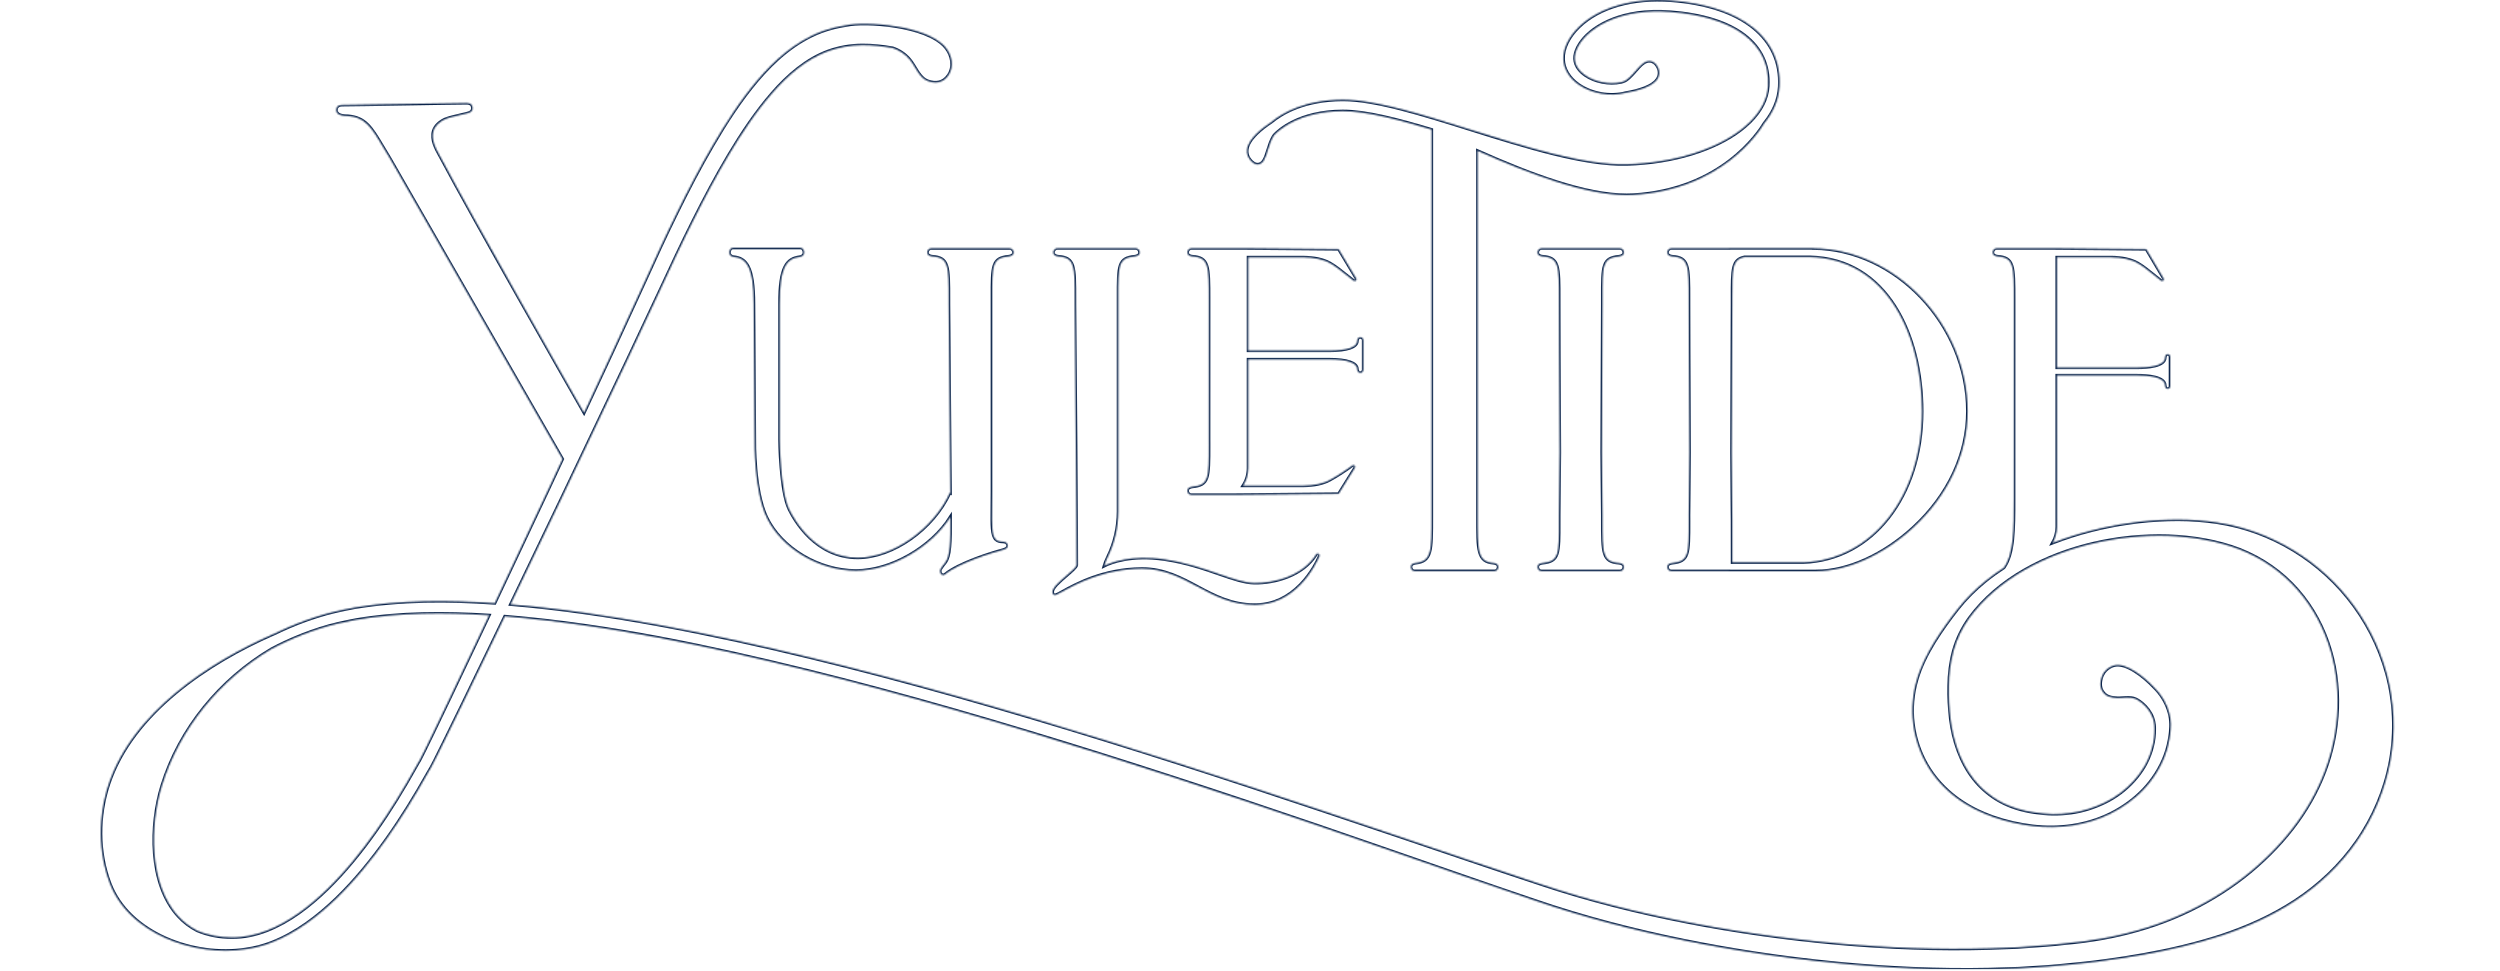 <?xml version="1.0" encoding="UTF-8"?> <svg xmlns="http://www.w3.org/2000/svg" width="1615" height="627" viewBox="0 0 1615 627" fill="none"><g clip-path="url(#clip0_3166_12045)"><mask id="path-1-inside-1_3166_12045" fill="white"><path d="M184.269 414.824C191.574 411.431 199.112 408.463 206.786 406.014C214.405 403.538 222.311 401.869 230.244 400.364C258.358 395.672 287.251 395.631 315.966 397.45L311.583 406.739L290.378 451.405L279.7 473.69L274.307 484.757C273.392 486.59 272.463 488.519 271.658 490.01L271.043 491.214L270.142 492.705L268.585 495.469C260.584 509.792 252.105 523.732 242.683 537.042C233.289 550.326 223.034 563.007 211.496 574.28C199.958 585.456 187.014 595.429 172.417 601.134C165.153 603.952 157.479 605.594 149.819 605.566C142.091 605.553 134.417 604.144 127.371 601.175C122.715 598.754 118.523 595.593 115.11 591.818C95.98 570.942 96.854 532.665 104.609 507.548C115.997 470.666 142.077 439.079 175.162 419.38C178.166 417.779 181.183 416.247 184.269 414.824ZM1541.81 435.153C1536.86 417.081 1528.16 400.35 1516.72 386.219C1505.31 372.06 1491.2 360.487 1475.69 352.087C1467.91 347.901 1459.82 344.467 1451.47 341.895C1443.08 339.296 1434.59 337.654 1426.08 336.71C1417.59 335.753 1409.07 335.479 1400.62 335.739C1392.17 335.958 1383.77 336.669 1375.43 337.901C1367.1 339.063 1358.85 340.719 1350.73 342.812C1342.57 344.864 1334.56 347.449 1326.71 350.459C1326.45 350.555 1326.22 350.664 1325.96 350.76C1327.79 347.586 1328.8 344.016 1328.8 340.308L1328.78 242.536H1380.64C1387.33 242.536 1398.6 243.385 1398.6 249.007C1398.6 249.91 1399.18 251.237 1400.25 251.237C1401.08 251.237 1401.98 250.539 1401.98 249.527V230.484C1401.98 229.458 1401.08 228.774 1400.25 228.774C1399.18 228.774 1398.6 230.087 1398.6 230.99C1398.6 236.627 1387.33 237.461 1380.64 237.461H1328.78V166.229H1363.81C1370.84 166.324 1376.53 167.542 1380.75 169.867C1384.01 171.646 1388.17 175.011 1391.83 177.98C1393.37 179.225 1394.82 180.401 1396.06 181.345C1396.26 181.496 1396.48 181.564 1396.73 181.564C1396.99 181.564 1397.27 181.455 1397.49 181.249C1397.9 180.853 1397.97 180.264 1397.64 179.772L1386.46 160.907L1328.78 160.401V160.387H1327.16L1326.54 160.373L1289.92 160.387C1288.35 160.387 1287.25 161.523 1287.25 163.164C1287.25 164.737 1288.84 165.531 1290.41 165.654C1300.98 166.406 1300.97 171.646 1300.96 193.685L1300.94 322.196C1300.94 342.155 1300.94 357.559 1294.52 366.711C1290.44 369.365 1286.48 372.197 1282.67 375.275C1276.04 380.637 1269.92 386.725 1264.58 393.51C1259.27 400.268 1254.19 407.259 1249.52 414.797C1244.92 422.362 1240.71 430.529 1238.17 439.462C1235.59 448.34 1234.76 457.889 1235.89 467.342C1237.07 476.754 1240.1 486.057 1244.93 494.333C1249.72 502.61 1256.35 509.723 1263.76 515.291C1267.47 518.068 1271.39 520.476 1275.41 522.569C1279.45 524.621 1283.59 526.345 1287.74 527.836C1296.08 530.75 1304.59 532.596 1313.12 533.636C1330.09 535.661 1348.02 533.308 1363.57 525.524C1371.33 521.625 1378.51 516.495 1384.6 510.161C1390.64 503.8 1395.57 496.207 1398.68 487.808C1400.25 483.594 1401.27 479.175 1401.87 474.702C1402.03 473.58 1402.16 472.459 1402.2 471.323C1402.28 470.201 1402.38 469.093 1402.34 467.78C1402.28 465.263 1401.96 462.732 1401.27 460.324C1400.52 457.602 1399.43 455.016 1398.09 452.595C1397.81 452.034 1397.42 451.405 1396.97 450.721C1395.46 448.327 1393.67 446.111 1391.63 444.127C1384.47 436.521 1373.47 428.176 1366.09 429.763C1363.98 430.201 1359 432.321 1357.44 438.162C1357.09 439.503 1356.01 443.525 1358.34 446.849C1360.79 450.31 1363.74 450.639 1367.81 450.912C1370.8 451.104 1375.89 449.777 1379.74 451.596C1380.21 451.815 1380.66 452.075 1381.11 452.335C1381.37 452.513 1381.63 452.677 1381.87 452.828C1382.02 452.937 1382.16 453.046 1382.31 453.142C1382.81 453.498 1383.3 453.867 1383.77 454.223C1386.79 456.713 1389.26 459.982 1390.61 463.621C1391.2 465.14 1391.51 466.727 1391.69 468.313C1391.8 469.052 1391.8 470.01 1391.8 470.954C1391.84 471.884 1391.8 472.801 1391.74 473.744C1391.57 477.452 1390.83 481.159 1389.74 484.743C1388.64 488.355 1387.13 491.843 1385.22 495.154C1383.29 498.423 1381 501.515 1378.42 504.374C1373.27 510.093 1366.96 514.853 1359.97 518.273C1352.99 521.693 1345.45 524.128 1337.7 525.154C1333.82 525.674 1329.92 525.893 1326.01 525.852C1322.12 525.77 1318.13 525.373 1314.25 524.826C1306.49 523.718 1298.87 521.474 1292.12 517.767C1288.75 515.934 1285.61 513.745 1282.75 511.31C1279.86 508.902 1277.31 506.194 1275.04 503.321C1270.46 497.575 1267.22 491.146 1264.81 484.62C1262.41 478.054 1260.87 471.282 1260.02 464.346C1259.24 457.397 1258.79 450.31 1259 442.95C1259.05 435.577 1259.98 427.93 1261.99 420.392C1264.07 412.895 1267.56 405.699 1272.16 399.283C1276.79 392.936 1282.23 387.163 1288.24 381.978C1300.31 371.609 1314.55 363.715 1329.59 357.956C1344.62 352.224 1360.53 348.64 1376.53 347.025C1384.55 346.273 1392.59 345.972 1400.59 346.218C1408.61 346.519 1416.55 347.326 1424.34 348.749C1432.13 350.172 1439.74 352.21 1446.95 354.987C1454.1 357.86 1461 361.472 1467.27 365.904C1479.86 374.659 1490.01 386.479 1497.05 399.612C1504.12 412.745 1508.2 427.123 1509.53 441.418C1510.89 455.728 1509.74 469.941 1506.4 483.498C1499.76 510.64 1484.28 535.059 1462.45 555.47C1440.75 576.017 1412.29 592.105 1381.38 600.847C1365.91 605.32 1349.99 608.029 1333.77 609.451C1325.7 610.423 1317.56 610.929 1309.43 611.49L1303.34 611.914L1297.24 612.16L1285.02 612.612C1252.41 613.569 1219.7 612.297 1187.13 609.41C1154.58 606.51 1122.14 601.955 1090.04 595.703C1057.92 589.437 1026.2 581.53 995.192 571.133C963.978 560.832 932.818 550.162 901.618 539.614C839.217 518.561 776.735 497.589 713.76 478.108C650.8 458.614 587.43 440.296 523.322 424.715C491.275 416.903 459.024 409.844 426.553 403.853C394.561 397.984 362.35 393.127 329.839 390.405L362.869 321.635L405.348 232.276L426.376 187.487C433.34 172.494 440.208 157.651 447.581 142.986C454.9 128.335 462.56 113.861 470.889 99.894C479.246 85.94 488.258 72.397 498.662 60.399C509.026 48.443 521.124 38.1 535.12 32.998C542.138 30.521 549.511 29.208 557.103 29.195C563.562 29.154 570.143 29.865 576.738 31.028C580.862 32.45 584.494 34.762 587.484 38.237C591.485 42.875 593.697 50.467 599.65 52.451C604.348 54.024 609.222 53.682 612.704 48.607C616.459 43.135 615.039 35.597 610.779 30.535C598.626 16.048 558.305 13.75 547.026 16.267C541.414 17.074 535.83 18.469 530.477 20.453C522.025 23.654 514.31 28.415 507.469 33.873C500.601 39.373 494.58 45.597 489.05 52.095C478.031 65.16 468.937 79.346 460.526 93.751C452.087 108.156 444.441 122.904 437.136 137.801C429.803 152.644 422.935 167.774 416.135 182.754L395.49 227.639L377.302 266.682C366.938 248.569 306.203 142.206 284.52 101.33C284.302 100.933 284.07 100.482 283.796 100.017C281.748 96.309 278.294 90.099 280.014 84.572C280.97 81.494 283.469 78.949 287.388 77.034C290.05 75.953 294.365 74.955 297.806 74.175C300.564 73.546 302.735 73.053 303.541 72.629C304.647 72.082 305.288 71.097 305.288 69.948C305.288 67.691 303.991 66.555 301.397 66.555C296.536 66.555 278.58 66.856 261.239 67.171C243.885 67.458 225.956 67.773 221.095 67.773C217.873 67.773 217.19 69.619 217.19 71.165C217.19 71.904 217.477 72.588 217.968 73.108C219.115 74.613 222.201 74.927 224.577 74.927H224.591C236.047 75.817 239.816 82.164 247.339 94.791C248.677 97.048 250.125 99.483 251.75 102.11L363.374 296.546L353.707 317.271L319.639 389.625C289.504 387.601 259.055 387.436 228.878 392.484C220.645 394.03 212.411 395.781 204.369 398.422C196.354 400.966 188.53 404.058 180.924 407.601C179.941 408.052 178.958 408.545 177.988 409.024C177.579 409.202 177.169 409.366 176.773 409.53C134.24 428.094 85.548 460.598 70.228 506.454C63.346 527.124 63.223 550.476 71.061 570.901C83.309 602.803 125.009 618.439 158.94 613.172C164.593 612.393 170.137 610.915 175.394 608.891C191.588 602.584 205.27 591.955 217.368 580.354C229.438 568.603 240.007 555.579 249.674 542.008C259.341 528.438 268.067 514.183 276.15 499.764L277.666 497.138L278.348 496.002L279.168 494.456C280.342 492.322 281.202 490.53 282.117 488.669L287.62 477.561L298.489 455.331L320.035 410.802L326.111 398.175L327.709 398.298C392.991 403.812 457.522 417.382 521.288 433.046C585.081 448.833 648.219 467.383 710.961 487.083C773.717 506.864 836.077 527.863 898.245 549.519C929.35 560.285 960.414 571.215 991.655 581.777C1023.01 592.556 1055.24 600.888 1087.69 607.482C1120.17 614.062 1152.97 618.932 1185.96 622.133C1218.93 625.334 1252.13 626.88 1285.35 626.169L1297.8 625.799L1304.03 625.608L1310.25 625.225C1318.56 624.719 1326.86 624.267 1335.15 623.323C1343.42 622.543 1351.75 621.75 1360.05 620.519C1368.39 619.465 1376.7 618.111 1385.01 616.647C1401.66 613.706 1418.3 609.807 1434.85 604.458C1451.32 598.986 1467.66 591.777 1482.82 581.804C1497.95 571.858 1511.74 558.985 1522.48 543.499C1533.24 528.082 1540.82 510.093 1544.22 491.378C1547.61 472.636 1546.72 453.224 1541.81 435.153Z"></path><path d="M688.868 371.914C684.444 375.717 679.87 379.643 679.883 382.42C679.883 383.132 680.156 383.747 680.716 384.226C681.453 384.855 682.737 384.171 686.506 382.078C695.053 377.358 712.845 367.564 737.573 367.413H737.901C752.033 367.413 762.957 373.268 773.512 378.918C784.339 384.732 795.536 390.724 810.337 390.724C810.966 390.724 811.58 390.71 812.208 390.683C822.64 390.341 832.007 385.95 840.104 377.673C847.409 370.163 851.314 361.722 852.338 359.314C852.584 358.712 852.338 358.028 851.751 357.727C851.192 357.427 850.563 357.604 850.236 358.124C841.633 371.996 823.323 376.811 810.297 376.579C804.002 376.51 796.396 373.884 787.589 370.833C777.581 367.358 766.234 363.432 752.402 361.38C730.65 358.179 717.556 363.432 713.309 365.58C713.35 365.443 713.391 365.334 713.432 365.197C713.842 363.938 714.333 362.365 715.521 359.971C720.027 350.846 722.403 340.655 722.403 330.49V192.594C722.362 171.13 722.362 166.671 733.081 165.658C734.555 165.521 736.276 164.783 736.276 163.155C736.276 161.527 735.17 160.378 733.572 160.378H683.106C681.522 160.378 680.416 161.527 680.416 163.155C680.416 164.728 682.013 165.549 683.597 165.658C694.289 166.411 694.289 171.636 694.275 193.703V196.452C694.289 198.108 695.668 361.407 695.463 365.046C695.408 366.291 691.94 369.287 688.868 371.914Z"></path><path d="M1045.9 165.658C1047.37 165.521 1049.09 164.796 1049.09 163.154C1049.09 161.526 1047.99 160.391 1046.39 160.391H995.908C994.338 160.391 993.232 161.526 993.232 163.154C993.232 164.741 994.843 165.548 996.44 165.658C1007.13 166.397 1007.12 171.636 1007.1 193.729V196.438C1007.1 196.917 1007.19 244.729 1007.51 292.309L1007.1 332.911V336.714C1007.15 358.192 1007.15 362.666 996.427 363.692C994.952 363.815 993.232 364.54 993.232 366.181C993.232 367.796 994.338 368.945 995.935 368.945H1046.42C1047.99 368.945 1049.09 367.796 1049.09 366.181C1049.09 364.608 1047.48 363.787 1045.88 363.692C1035.21 362.939 1035.21 357.7 1035.22 335.634V332.898L1034.81 292.309L1035.22 196.438V192.635C1035.18 171.144 1035.18 166.67 1045.9 165.658Z"></path><path d="M770.207 314.408C768.678 314.585 767.053 315.338 767.053 316.911C767.053 318.553 768.159 319.688 769.729 319.688H796.793L864.396 319.073H864.737L875.237 302.246C875.551 301.767 875.497 301.165 875.087 300.755C874.677 300.372 874.077 300.331 873.612 300.673C869.188 303.983 863.44 307.691 858.961 310.112C854.715 312.424 848.939 313.655 841.811 313.737H803.033C805.231 310.358 806.378 306.459 806.378 302.396V232.19H858.852C870.199 232.19 876.712 234.433 876.712 238.346C876.712 239.399 877.395 240.863 878.678 240.863C879.689 240.863 880.754 240.056 880.754 238.852V219.809C880.754 218.592 879.689 217.798 878.678 217.798C877.395 217.798 876.712 219.262 876.712 220.316C876.712 224.242 870.199 226.485 858.852 226.485H806.378V166.238H841.811C848.939 166.32 854.715 167.538 858.961 169.877C862.279 171.655 866.471 175.007 870.171 177.989C871.742 179.248 873.203 180.411 874.459 181.355C874.664 181.505 874.896 181.56 875.128 181.56C875.401 181.56 875.688 181.464 875.906 181.245C876.316 180.848 876.384 180.246 876.056 179.781L864.914 161.204L864.737 160.903L806.378 160.397V160.383H769.743C768.159 160.383 767.053 161.532 767.053 163.16C767.053 164.733 768.651 165.554 770.235 165.65C780.926 166.402 780.926 171.642 780.912 193.694L780.899 283.614L780.912 287.43C780.94 308.936 780.953 313.409 770.207 314.408Z"></path><path d="M598.994 163.158C598.994 164.717 600.591 165.538 602.161 165.648C612.88 166.386 612.88 171.626 612.866 193.692V196.455C612.866 197.194 613.522 269.466 613.877 318.386L613.658 318.277C602.94 341.821 576.751 360.248 554.03 360.248C527.021 360.248 513.326 336.28 509.762 328.934C504.082 317.196 503.699 284.213 503.686 283.885V196.455C503.686 172.173 508.246 167.002 516.698 165.962C518.077 165.784 519.484 164.854 519.484 163.158C519.484 161.338 518.46 160.066 516.985 160.066H473.591C472.13 160.066 471.106 161.338 471.106 163.158C471.106 164.909 472.567 165.839 473.933 165.962C481.948 166.701 486.904 172.05 486.904 196.455C486.904 196.455 487.205 241.723 487.464 283.871C487.437 285.212 487.027 316.772 495.165 334.05C504.655 354.119 528.96 368.675 553.005 368.675C575.563 368.675 601.697 353.49 613.932 333.982C613.986 350.603 613.836 359.181 610.641 363.38L610.19 363.955C609.357 365.022 608.101 366.65 607.582 367.58C606.981 368.675 607.254 370.316 608.183 371.096C608.511 371.37 608.893 371.506 609.275 371.506C609.699 371.506 610.149 371.342 610.573 370.987C619.448 363.736 640.53 357.156 647.207 355.419C648.668 355.036 651.099 354.393 651.099 352.45C651.099 350.904 649.529 349.96 647.999 349.96C645.787 349.96 644.258 349.481 643.234 348.442C640.667 345.829 640.749 339.413 640.872 327.771C640.913 324.775 640.954 321.437 640.954 317.743V192.584C640.913 171.12 640.913 166.66 651.645 165.648C653.12 165.511 654.826 164.772 654.826 163.158C654.826 161.544 653.72 160.394 652.15 160.394H601.67C600.086 160.394 598.994 161.544 598.994 163.158Z"></path><path d="M808.851 104.631C810.203 105.849 811.432 106.204 812.415 106.204C812.811 106.204 813.152 106.136 813.466 106.054C816.416 105.26 817.563 101.608 819.01 96.984C819.939 94.043 820.99 90.677 822.519 88.188C822.724 87.846 822.956 87.544 823.175 87.216C825.892 84.302 839.096 71.936 867.265 71.812H867.565C882.257 71.812 902.466 76.983 924.805 83.7V333.91C924.832 355.99 924.832 362.652 914.414 363.692C913.021 363.829 911.369 364.554 911.369 366.168C911.369 367.796 912.434 368.931 913.949 368.931H965.331C966.847 368.931 967.912 367.796 967.912 366.168C967.912 364.608 966.382 363.788 964.853 363.692C954.517 362.939 954.517 355.99 954.53 332.966V97.422C989.253 112.907 1024.51 126.013 1050.81 126.013C1052.24 126.013 1053.66 125.986 1055.04 125.904C1111.98 122.593 1136.22 85.534 1139.73 79.61C1145.58 72.428 1149.06 64.452 1149.53 55.984C1151.3 24.547 1125.11 3.74 1079.5 0.32C1054.73 -1.527 1033.07 4.684 1019.98 17.379C1013.3 23.863 1009.64 31.47 1009.93 38.269C1010.19 44.589 1013.69 50.417 1019.77 54.657C1028.24 60.554 1040.23 62.565 1050.25 59.965C1057.58 58.748 1067.98 56.066 1070.98 50.553C1072.19 48.324 1072.19 45.752 1070.96 43.358C1069.5 40.485 1067.53 39.664 1066.17 39.486C1062.52 39.035 1059.78 42.181 1056.6 45.82C1054.21 48.542 1051.23 51.935 1048.55 52.715C1048.04 52.879 1047.6 53.002 1047.18 53.112C1039.52 54.699 1030.34 52.989 1024 48.57C1021.07 46.531 1017.52 43.029 1017.31 37.968C1017.12 33.344 1020.04 27.639 1025.12 22.701C1030.59 17.393 1046.82 5.286 1078.94 7.707C1120.65 10.84 1143.67 28.282 1142.14 55.574C1141.68 63.919 1137.49 71.84 1130.47 78.789C1129.43 79.802 1128.35 80.787 1127.24 81.73C1127.11 81.867 1126.94 81.99 1126.79 82.114C1126.02 82.784 1125.17 83.413 1124.35 84.07C1107.75 96.71 1081.08 105.26 1050.83 106.081C1023.66 106.82 986.331 95.151 950.256 83.823C918.428 73.837 888.361 64.398 867.565 64.398H867.238C842.482 64.507 828.063 73.221 821.359 78.775C814.736 83.153 806.448 89.829 805.588 96.491C805.192 99.542 806.312 102.36 808.851 104.631Z"></path><path d="M1241.57 265.744C1241.57 320.684 1209.48 361.519 1165.16 363.284H1119.07C1119.05 359.166 1119.05 343.762 1119.05 336.115L1118.64 292.297L1119.05 196.441V192.624C1119.02 173.157 1119.03 167.671 1127.01 166.057H1168.99C1219.09 167.056 1241.57 216.605 1241.57 265.744ZM1116.77 160.339V160.393H1079.75C1078.16 160.393 1077.06 161.529 1077.06 163.157C1077.06 164.73 1078.67 165.551 1080.27 165.66C1090.97 166.385 1090.96 171.638 1090.94 193.704V196.441C1090.94 196.919 1091.03 244.731 1091.37 292.297L1090.94 332.9L1090.96 336.703C1090.99 358.195 1091 362.668 1080.27 363.68C1078.78 363.817 1077.06 364.542 1077.06 366.184C1077.06 367.798 1078.18 368.947 1079.78 368.947H1116.77V368.988H1173.58L1173.59 368.974C1193.54 368.906 1216.8 358.468 1236.01 340.739C1258.62 319.876 1271.07 293.214 1271.07 265.676C1271.07 209.82 1224.62 160.817 1171.48 160.407V160.339H1116.77Z"></path></mask><path d="M184.269 414.824C191.574 411.431 199.112 408.463 206.786 406.014C214.405 403.538 222.311 401.869 230.244 400.364C258.358 395.672 287.251 395.631 315.966 397.45L311.583 406.739L290.378 451.405L279.7 473.69L274.307 484.757C273.392 486.59 272.463 488.519 271.658 490.01L271.043 491.214L270.142 492.705L268.585 495.469C260.584 509.792 252.105 523.732 242.683 537.042C233.289 550.326 223.034 563.007 211.496 574.28C199.958 585.456 187.014 595.429 172.417 601.134C165.153 603.952 157.479 605.594 149.819 605.566C142.091 605.553 134.417 604.144 127.371 601.175C122.715 598.754 118.523 595.593 115.11 591.818C95.98 570.942 96.854 532.665 104.609 507.548C115.997 470.666 142.077 439.079 175.162 419.38C178.166 417.779 181.183 416.247 184.269 414.824ZM1541.81 435.153C1536.86 417.081 1528.16 400.35 1516.72 386.219C1505.31 372.06 1491.2 360.487 1475.69 352.087C1467.91 347.901 1459.82 344.467 1451.47 341.895C1443.08 339.296 1434.59 337.654 1426.08 336.71C1417.59 335.753 1409.07 335.479 1400.62 335.739C1392.17 335.958 1383.77 336.669 1375.43 337.901C1367.1 339.063 1358.85 340.719 1350.73 342.812C1342.57 344.864 1334.56 347.449 1326.71 350.459C1326.45 350.555 1326.22 350.664 1325.96 350.76C1327.79 347.586 1328.8 344.016 1328.8 340.308L1328.78 242.536H1380.64C1387.33 242.536 1398.6 243.385 1398.6 249.007C1398.6 249.91 1399.18 251.237 1400.25 251.237C1401.08 251.237 1401.98 250.539 1401.98 249.527V230.484C1401.98 229.458 1401.08 228.774 1400.25 228.774C1399.18 228.774 1398.6 230.087 1398.6 230.99C1398.6 236.627 1387.33 237.461 1380.64 237.461H1328.78V166.229H1363.81C1370.84 166.324 1376.53 167.542 1380.75 169.867C1384.01 171.646 1388.17 175.011 1391.83 177.98C1393.37 179.225 1394.82 180.401 1396.06 181.345C1396.26 181.496 1396.48 181.564 1396.73 181.564C1396.99 181.564 1397.27 181.455 1397.49 181.249C1397.9 180.853 1397.97 180.264 1397.64 179.772L1386.46 160.907L1328.78 160.401V160.387H1327.16L1326.54 160.373L1289.92 160.387C1288.35 160.387 1287.25 161.523 1287.25 163.164C1287.25 164.737 1288.84 165.531 1290.41 165.654C1300.98 166.406 1300.97 171.646 1300.96 193.685L1300.94 322.196C1300.94 342.155 1300.94 357.559 1294.52 366.711C1290.44 369.365 1286.48 372.197 1282.67 375.275C1276.04 380.637 1269.92 386.725 1264.58 393.51C1259.27 400.268 1254.19 407.259 1249.52 414.797C1244.92 422.362 1240.71 430.529 1238.17 439.462C1235.59 448.34 1234.76 457.889 1235.89 467.342C1237.07 476.754 1240.1 486.057 1244.93 494.333C1249.72 502.61 1256.35 509.723 1263.76 515.291C1267.47 518.068 1271.39 520.476 1275.41 522.569C1279.45 524.621 1283.59 526.345 1287.74 527.836C1296.08 530.75 1304.59 532.596 1313.12 533.636C1330.09 535.661 1348.02 533.308 1363.57 525.524C1371.33 521.625 1378.51 516.495 1384.6 510.161C1390.64 503.8 1395.57 496.207 1398.68 487.808C1400.25 483.594 1401.27 479.175 1401.87 474.702C1402.03 473.58 1402.16 472.459 1402.2 471.323C1402.28 470.201 1402.38 469.093 1402.34 467.78C1402.28 465.263 1401.96 462.732 1401.27 460.324C1400.52 457.602 1399.43 455.016 1398.09 452.595C1397.81 452.034 1397.42 451.405 1396.97 450.721C1395.46 448.327 1393.67 446.111 1391.63 444.127C1384.47 436.521 1373.47 428.176 1366.09 429.763C1363.98 430.201 1359 432.321 1357.44 438.162C1357.09 439.503 1356.01 443.525 1358.34 446.849C1360.79 450.31 1363.74 450.639 1367.81 450.912C1370.8 451.104 1375.89 449.777 1379.74 451.596C1380.21 451.815 1380.66 452.075 1381.11 452.335C1381.37 452.513 1381.63 452.677 1381.87 452.828C1382.02 452.937 1382.16 453.046 1382.31 453.142C1382.81 453.498 1383.3 453.867 1383.77 454.223C1386.79 456.713 1389.26 459.982 1390.61 463.621C1391.2 465.14 1391.51 466.727 1391.69 468.313C1391.8 469.052 1391.8 470.01 1391.8 470.954C1391.84 471.884 1391.8 472.801 1391.74 473.744C1391.57 477.452 1390.83 481.159 1389.74 484.743C1388.64 488.355 1387.13 491.843 1385.22 495.154C1383.29 498.423 1381 501.515 1378.42 504.374C1373.27 510.093 1366.96 514.853 1359.97 518.273C1352.99 521.693 1345.45 524.128 1337.7 525.154C1333.82 525.674 1329.92 525.893 1326.01 525.852C1322.12 525.77 1318.13 525.373 1314.25 524.826C1306.49 523.718 1298.87 521.474 1292.12 517.767C1288.75 515.934 1285.61 513.745 1282.75 511.31C1279.86 508.902 1277.31 506.194 1275.04 503.321C1270.46 497.575 1267.22 491.146 1264.81 484.62C1262.41 478.054 1260.87 471.282 1260.02 464.346C1259.24 457.397 1258.79 450.31 1259 442.95C1259.05 435.577 1259.98 427.93 1261.99 420.392C1264.07 412.895 1267.56 405.699 1272.16 399.283C1276.79 392.936 1282.23 387.163 1288.24 381.978C1300.31 371.609 1314.55 363.715 1329.59 357.956C1344.62 352.224 1360.53 348.64 1376.53 347.025C1384.55 346.273 1392.59 345.972 1400.59 346.218C1408.61 346.519 1416.55 347.326 1424.34 348.749C1432.13 350.172 1439.74 352.21 1446.95 354.987C1454.1 357.86 1461 361.472 1467.27 365.904C1479.86 374.659 1490.01 386.479 1497.05 399.612C1504.12 412.745 1508.2 427.123 1509.53 441.418C1510.89 455.728 1509.74 469.941 1506.4 483.498C1499.76 510.64 1484.28 535.059 1462.45 555.47C1440.75 576.017 1412.29 592.105 1381.38 600.847C1365.91 605.32 1349.99 608.029 1333.77 609.451C1325.7 610.423 1317.56 610.929 1309.43 611.49L1303.34 611.914L1297.24 612.16L1285.02 612.612C1252.41 613.569 1219.7 612.297 1187.13 609.41C1154.58 606.51 1122.14 601.955 1090.04 595.703C1057.92 589.437 1026.2 581.53 995.192 571.133C963.978 560.832 932.818 550.162 901.618 539.614C839.217 518.561 776.735 497.589 713.76 478.108C650.8 458.614 587.43 440.296 523.322 424.715C491.275 416.903 459.024 409.844 426.553 403.853C394.561 397.984 362.35 393.127 329.839 390.405L362.869 321.635L405.348 232.276L426.376 187.487C433.34 172.494 440.208 157.651 447.581 142.986C454.9 128.335 462.56 113.861 470.889 99.894C479.246 85.94 488.258 72.397 498.662 60.399C509.026 48.443 521.124 38.1 535.12 32.998C542.138 30.521 549.511 29.208 557.103 29.195C563.562 29.154 570.143 29.865 576.738 31.028C580.862 32.45 584.494 34.762 587.484 38.237C591.485 42.875 593.697 50.467 599.65 52.451C604.348 54.024 609.222 53.682 612.704 48.607C616.459 43.135 615.039 35.597 610.779 30.535C598.626 16.048 558.305 13.75 547.026 16.267C541.414 17.074 535.83 18.469 530.477 20.453C522.025 23.654 514.31 28.415 507.469 33.873C500.601 39.373 494.58 45.597 489.05 52.095C478.031 65.16 468.937 79.346 460.526 93.751C452.087 108.156 444.441 122.904 437.136 137.801C429.803 152.644 422.935 167.774 416.135 182.754L395.49 227.639L377.302 266.682C366.938 248.569 306.203 142.206 284.52 101.33C284.302 100.933 284.07 100.482 283.796 100.017C281.748 96.309 278.294 90.099 280.014 84.572C280.97 81.494 283.469 78.949 287.388 77.034C290.05 75.953 294.365 74.955 297.806 74.175C300.564 73.546 302.735 73.053 303.541 72.629C304.647 72.082 305.288 71.097 305.288 69.948C305.288 67.691 303.991 66.555 301.397 66.555C296.536 66.555 278.58 66.856 261.239 67.171C243.885 67.458 225.956 67.773 221.095 67.773C217.873 67.773 217.19 69.619 217.19 71.165C217.19 71.904 217.477 72.588 217.968 73.108C219.115 74.613 222.201 74.927 224.577 74.927H224.591C236.047 75.817 239.816 82.164 247.339 94.791C248.677 97.048 250.125 99.483 251.75 102.11L363.374 296.546L353.707 317.271L319.639 389.625C289.504 387.601 259.055 387.436 228.878 392.484C220.645 394.03 212.411 395.781 204.369 398.422C196.354 400.966 188.53 404.058 180.924 407.601C179.941 408.052 178.958 408.545 177.988 409.024C177.579 409.202 177.169 409.366 176.773 409.53C134.24 428.094 85.548 460.598 70.228 506.454C63.346 527.124 63.223 550.476 71.061 570.901C83.309 602.803 125.009 618.439 158.94 613.172C164.593 612.393 170.137 610.915 175.394 608.891C191.588 602.584 205.27 591.955 217.368 580.354C229.438 568.603 240.007 555.579 249.674 542.008C259.341 528.438 268.067 514.183 276.15 499.764L277.666 497.138L278.348 496.002L279.168 494.456C280.342 492.322 281.202 490.53 282.117 488.669L287.62 477.561L298.489 455.331L320.035 410.802L326.111 398.175L327.709 398.298C392.991 403.812 457.522 417.382 521.288 433.046C585.081 448.833 648.219 467.383 710.961 487.083C773.717 506.864 836.077 527.863 898.245 549.519C929.35 560.285 960.414 571.215 991.655 581.777C1023.01 592.556 1055.24 600.888 1087.69 607.482C1120.17 614.062 1152.97 618.932 1185.96 622.133C1218.93 625.334 1252.13 626.88 1285.35 626.169L1297.8 625.799L1304.03 625.608L1310.25 625.225C1318.56 624.719 1326.86 624.267 1335.15 623.323C1343.42 622.543 1351.75 621.75 1360.05 620.519C1368.39 619.465 1376.7 618.111 1385.01 616.647C1401.66 613.706 1418.3 609.807 1434.85 604.458C1451.32 598.986 1467.66 591.777 1482.82 581.804C1497.95 571.858 1511.74 558.985 1522.48 543.499C1533.24 528.082 1540.82 510.093 1544.22 491.378C1547.61 472.636 1546.72 453.224 1541.81 435.153Z" stroke="#0A234A" stroke-width="2" mask="url(#path-1-inside-1_3166_12045)"></path><path d="M688.868 371.914C684.444 375.717 679.87 379.643 679.883 382.42C679.883 383.132 680.156 383.747 680.716 384.226C681.453 384.855 682.737 384.171 686.506 382.078C695.053 377.358 712.845 367.564 737.573 367.413H737.901C752.033 367.413 762.957 373.268 773.512 378.918C784.339 384.732 795.536 390.724 810.337 390.724C810.966 390.724 811.58 390.71 812.208 390.683C822.64 390.341 832.007 385.95 840.104 377.673C847.409 370.163 851.314 361.722 852.338 359.314C852.584 358.712 852.338 358.028 851.751 357.727C851.192 357.427 850.563 357.604 850.236 358.124C841.633 371.996 823.323 376.811 810.297 376.579C804.002 376.51 796.396 373.884 787.589 370.833C777.581 367.358 766.234 363.432 752.402 361.38C730.65 358.179 717.556 363.432 713.309 365.58C713.35 365.443 713.391 365.334 713.432 365.197C713.842 363.938 714.333 362.365 715.521 359.971C720.027 350.846 722.403 340.655 722.403 330.49V192.594C722.362 171.13 722.362 166.671 733.081 165.658C734.555 165.521 736.276 164.783 736.276 163.155C736.276 161.527 735.17 160.378 733.572 160.378H683.106C681.522 160.378 680.416 161.527 680.416 163.155C680.416 164.728 682.013 165.549 683.597 165.658C694.289 166.411 694.289 171.636 694.275 193.703V196.452C694.289 198.108 695.668 361.407 695.463 365.046C695.408 366.291 691.94 369.287 688.868 371.914Z" stroke="#0A234A" stroke-width="2" mask="url(#path-1-inside-1_3166_12045)"></path><path d="M1045.9 165.658C1047.37 165.521 1049.09 164.796 1049.09 163.154C1049.09 161.526 1047.99 160.391 1046.39 160.391H995.908C994.338 160.391 993.232 161.526 993.232 163.154C993.232 164.741 994.843 165.548 996.44 165.658C1007.13 166.397 1007.12 171.636 1007.1 193.729V196.438C1007.1 196.917 1007.19 244.729 1007.51 292.309L1007.1 332.911V336.714C1007.15 358.192 1007.15 362.666 996.427 363.692C994.952 363.815 993.232 364.54 993.232 366.181C993.232 367.796 994.338 368.945 995.935 368.945H1046.42C1047.99 368.945 1049.09 367.796 1049.09 366.181C1049.09 364.608 1047.48 363.787 1045.88 363.692C1035.21 362.939 1035.21 357.7 1035.22 335.634V332.898L1034.81 292.309L1035.22 196.438V192.635C1035.18 171.144 1035.18 166.67 1045.9 165.658Z" stroke="#0A234A" stroke-width="2" mask="url(#path-1-inside-1_3166_12045)"></path><path d="M770.207 314.408C768.678 314.585 767.053 315.338 767.053 316.911C767.053 318.553 768.159 319.688 769.729 319.688H796.793L864.396 319.073H864.737L875.237 302.246C875.551 301.767 875.497 301.165 875.087 300.755C874.677 300.372 874.077 300.331 873.612 300.673C869.188 303.983 863.44 307.691 858.961 310.112C854.715 312.424 848.939 313.655 841.811 313.737H803.033C805.231 310.358 806.378 306.459 806.378 302.396V232.19H858.852C870.199 232.19 876.712 234.433 876.712 238.346C876.712 239.399 877.395 240.863 878.678 240.863C879.689 240.863 880.754 240.056 880.754 238.852V219.809C880.754 218.592 879.689 217.798 878.678 217.798C877.395 217.798 876.712 219.262 876.712 220.316C876.712 224.242 870.199 226.485 858.852 226.485H806.378V166.238H841.811C848.939 166.32 854.715 167.538 858.961 169.877C862.279 171.655 866.471 175.007 870.171 177.989C871.742 179.248 873.203 180.411 874.459 181.355C874.664 181.505 874.896 181.56 875.128 181.56C875.401 181.56 875.688 181.464 875.906 181.245C876.316 180.848 876.384 180.246 876.056 179.781L864.914 161.204L864.737 160.903L806.378 160.397V160.383H769.743C768.159 160.383 767.053 161.532 767.053 163.16C767.053 164.733 768.651 165.554 770.235 165.65C780.926 166.402 780.926 171.642 780.912 193.694L780.899 283.614L780.912 287.43C780.94 308.936 780.953 313.409 770.207 314.408Z" stroke="#0A234A" stroke-width="2" mask="url(#path-1-inside-1_3166_12045)"></path><path d="M598.994 163.158C598.994 164.717 600.591 165.538 602.161 165.648C612.88 166.386 612.88 171.626 612.866 193.692V196.455C612.866 197.194 613.522 269.466 613.877 318.386L613.658 318.277C602.94 341.821 576.751 360.248 554.03 360.248C527.021 360.248 513.326 336.28 509.762 328.934C504.082 317.196 503.699 284.213 503.686 283.885V196.455C503.686 172.173 508.246 167.002 516.698 165.962C518.077 165.784 519.484 164.854 519.484 163.158C519.484 161.338 518.46 160.066 516.985 160.066H473.591C472.13 160.066 471.106 161.338 471.106 163.158C471.106 164.909 472.567 165.839 473.933 165.962C481.948 166.701 486.904 172.05 486.904 196.455C486.904 196.455 487.205 241.723 487.464 283.871C487.437 285.212 487.027 316.772 495.165 334.05C504.655 354.119 528.96 368.675 553.005 368.675C575.563 368.675 601.697 353.49 613.932 333.982C613.986 350.603 613.836 359.181 610.641 363.38L610.19 363.955C609.357 365.022 608.101 366.65 607.582 367.58C606.981 368.675 607.254 370.316 608.183 371.096C608.511 371.37 608.893 371.506 609.275 371.506C609.699 371.506 610.149 371.342 610.573 370.987C619.448 363.736 640.53 357.156 647.207 355.419C648.668 355.036 651.099 354.393 651.099 352.45C651.099 350.904 649.529 349.96 647.999 349.96C645.787 349.96 644.258 349.481 643.234 348.442C640.667 345.829 640.749 339.413 640.872 327.771C640.913 324.775 640.954 321.437 640.954 317.743V192.584C640.913 171.12 640.913 166.66 651.645 165.648C653.12 165.511 654.826 164.772 654.826 163.158C654.826 161.544 653.72 160.394 652.15 160.394H601.67C600.086 160.394 598.994 161.544 598.994 163.158Z" stroke="#0A234A" stroke-width="2" mask="url(#path-1-inside-1_3166_12045)"></path><path d="M808.851 104.631C810.203 105.849 811.432 106.204 812.415 106.204C812.811 106.204 813.152 106.136 813.466 106.054C816.416 105.26 817.563 101.608 819.01 96.984C819.939 94.043 820.99 90.677 822.519 88.188C822.724 87.846 822.956 87.544 823.175 87.216C825.892 84.302 839.096 71.936 867.265 71.812H867.565C882.257 71.812 902.466 76.983 924.805 83.7V333.91C924.832 355.99 924.832 362.652 914.414 363.692C913.021 363.829 911.369 364.554 911.369 366.168C911.369 367.796 912.434 368.931 913.949 368.931H965.331C966.847 368.931 967.912 367.796 967.912 366.168C967.912 364.608 966.382 363.788 964.853 363.692C954.517 362.939 954.517 355.99 954.53 332.966V97.422C989.253 112.907 1024.51 126.013 1050.81 126.013C1052.24 126.013 1053.66 125.986 1055.04 125.904C1111.98 122.593 1136.22 85.534 1139.73 79.61C1145.58 72.428 1149.06 64.452 1149.53 55.984C1151.3 24.547 1125.11 3.74 1079.5 0.32C1054.73 -1.527 1033.07 4.684 1019.98 17.379C1013.3 23.863 1009.64 31.47 1009.93 38.269C1010.19 44.589 1013.69 50.417 1019.77 54.657C1028.24 60.554 1040.23 62.565 1050.25 59.965C1057.58 58.748 1067.98 56.066 1070.98 50.553C1072.19 48.324 1072.19 45.752 1070.96 43.358C1069.5 40.485 1067.53 39.664 1066.17 39.486C1062.52 39.035 1059.78 42.181 1056.6 45.82C1054.21 48.542 1051.23 51.935 1048.55 52.715C1048.04 52.879 1047.6 53.002 1047.18 53.112C1039.52 54.699 1030.34 52.989 1024 48.57C1021.07 46.531 1017.52 43.029 1017.31 37.968C1017.12 33.344 1020.04 27.639 1025.12 22.701C1030.59 17.393 1046.82 5.286 1078.94 7.707C1120.65 10.84 1143.67 28.282 1142.14 55.574C1141.68 63.919 1137.49 71.84 1130.47 78.789C1129.43 79.802 1128.35 80.787 1127.24 81.73C1127.11 81.867 1126.94 81.99 1126.79 82.114C1126.02 82.784 1125.17 83.413 1124.35 84.07C1107.75 96.71 1081.08 105.26 1050.83 106.081C1023.66 106.82 986.331 95.151 950.256 83.823C918.428 73.837 888.361 64.398 867.565 64.398H867.238C842.482 64.507 828.063 73.221 821.359 78.775C814.736 83.153 806.448 89.829 805.588 96.491C805.192 99.542 806.312 102.36 808.851 104.631Z" stroke="#0A234A" stroke-width="2" mask="url(#path-1-inside-1_3166_12045)"></path><path d="M1241.57 265.744C1241.57 320.684 1209.48 361.519 1165.16 363.284H1119.07C1119.05 359.166 1119.05 343.762 1119.05 336.115L1118.64 292.297L1119.05 196.441V192.624C1119.02 173.157 1119.03 167.671 1127.01 166.057H1168.99C1219.09 167.056 1241.57 216.605 1241.57 265.744ZM1116.77 160.339V160.393H1079.75C1078.16 160.393 1077.06 161.529 1077.06 163.157C1077.06 164.73 1078.67 165.551 1080.27 165.66C1090.97 166.385 1090.96 171.638 1090.94 193.704V196.441C1090.94 196.919 1091.03 244.731 1091.37 292.297L1090.94 332.9L1090.96 336.703C1090.99 358.195 1091 362.668 1080.27 363.68C1078.78 363.817 1077.06 364.542 1077.06 366.184C1077.06 367.798 1078.18 368.947 1079.78 368.947H1116.77V368.988H1173.58L1173.59 368.974C1193.54 368.906 1216.8 358.468 1236.01 340.739C1258.62 319.876 1271.07 293.214 1271.07 265.676C1271.07 209.82 1224.62 160.817 1171.48 160.407V160.339H1116.77Z" stroke="#0A234A" stroke-width="2" mask="url(#path-1-inside-1_3166_12045)"></path></g><defs><clipPath id="clip0_3166_12045"><rect width="1615" height="626.339" fill="white"></rect></clipPath></defs></svg> 